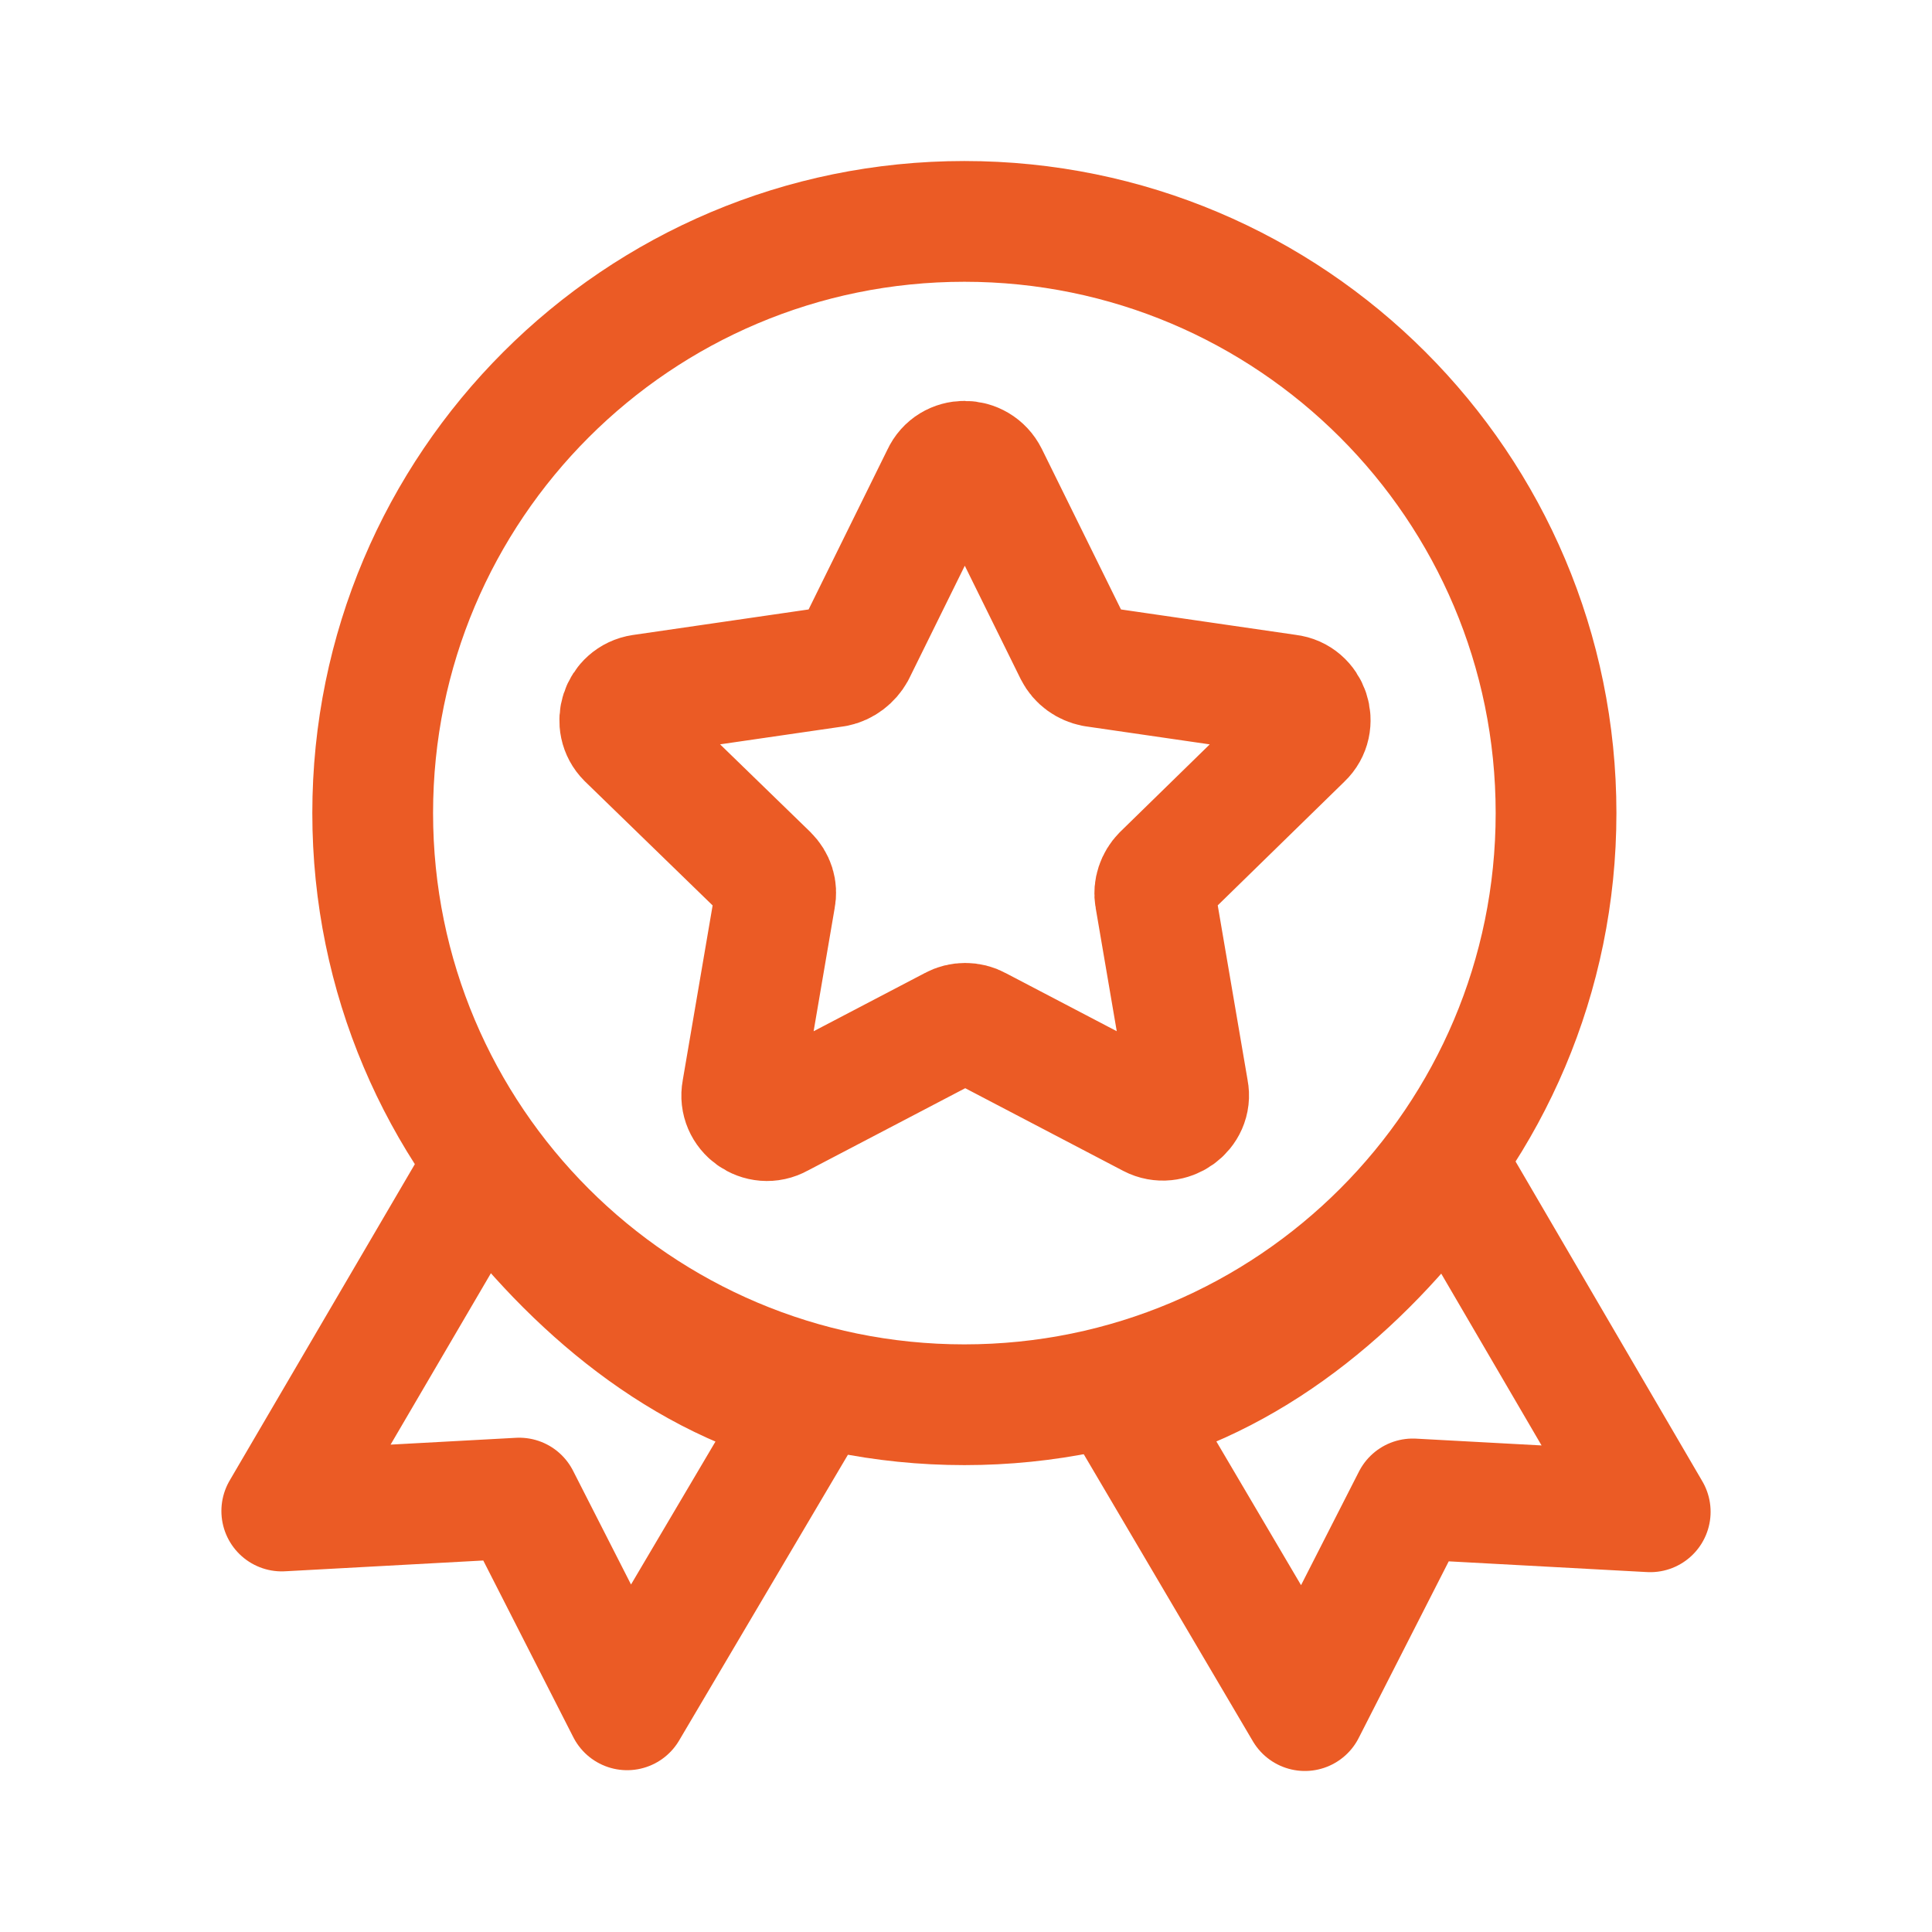 <svg width="32" height="32" viewBox="0 0 32 32" fill="none" xmlns="http://www.w3.org/2000/svg">
<path d="M15.973 23.267C21.386 23.267 25.773 18.879 25.773 13.467C25.773 8.054 21.386 3.667 15.973 3.667C10.561 3.667 6.173 8.054 6.173 13.467C6.173 18.879 10.561 23.267 15.973 23.267Z" stroke="#EB5B25" stroke-width="2" stroke-linecap="round" stroke-linejoin="round"/>
<path d="M8 19.333L4.667 25.027L8.6 24.813L10.387 28.32L13.333 23.333C11.107 22.76 9.32 21.147 8 19.333Z" stroke="#EB5B25" stroke-width="2" stroke-linecap="round" stroke-linejoin="round"/>
<path d="M24 19.333C22.693 21.16 20.893 22.747 18.667 23.333L21.613 28.333L23.4 24.827L27.333 25.04L24 19.333Z" stroke="#EB5B25" stroke-width="2" stroke-linecap="round" stroke-linejoin="round"/>
<path d="M21.573 12.227C21.827 11.987 21.68 11.547 21.333 11.507L18.12 11.04C17.987 11.013 17.867 10.933 17.8 10.8L16.36 7.88C16.2 7.56 15.747 7.56 15.6 7.88L14.16 10.8C14.093 10.92 13.973 11.013 13.84 11.04L10.627 11.507C10.28 11.56 10.147 11.987 10.387 12.227L12.72 14.493C12.827 14.6 12.867 14.733 12.84 14.867L12.293 18.067C12.227 18.413 12.6 18.68 12.907 18.507L15.787 17C15.907 16.933 16.067 16.933 16.187 17L19.067 18.507C19.373 18.667 19.747 18.4 19.68 18.067L19.133 14.867C19.107 14.733 19.16 14.587 19.253 14.493L21.573 12.227Z" stroke="#EB5B25" stroke-width="2" stroke-linecap="round" stroke-linejoin="round"/>
</svg>
